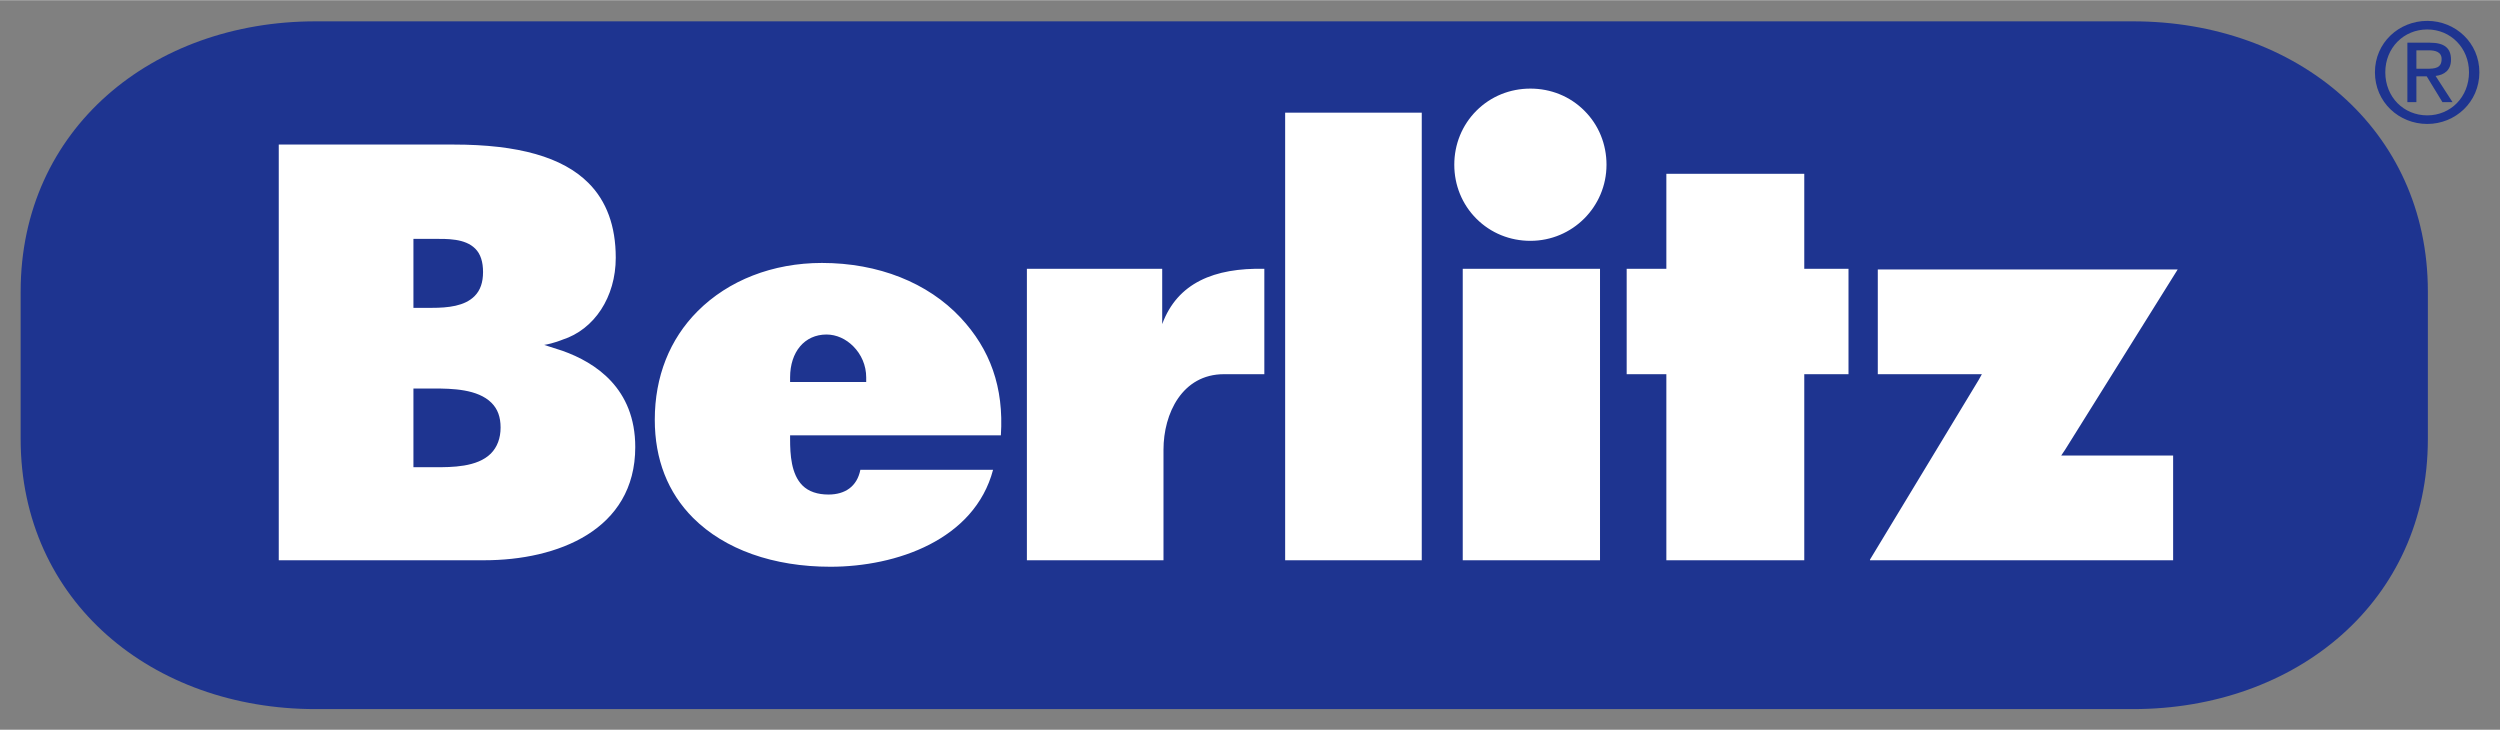 <?xml version="1.0" encoding="UTF-8" standalone="no"?>
<!DOCTYPE svg PUBLIC "-//W3C//DTD SVG 1.0//EN" "http://www.w3.org/TR/2001/REC-SVG-20010904/DTD/svg10.dtd">
<!-- Created with Inkscape (http://www.inkscape.org/) by Marsupilami -->
<svg
   xmlns:svg="http://www.w3.org/2000/svg"
   xmlns="http://www.w3.org/2000/svg"
   version="1.0"
   width="1024"
   height="299"
   viewBox="-0.992 -0.992 120.093 35.044"
   id="svg9141">
  <rect x="-0.992" y="-0.992" width="120.093" height="35.044" fill="#808080" stroke="none"/>
  <defs
     id="defs9143" />
  <path
     d="M 101.476,0.022 L 14.159,0.022 C 6.339,0.022 0,5.183 0,13.002 L 0,20.081 C 0,27.899 6.339,33.06 14.159,33.06 L 101.476,33.06 C 109.297,33.06 115.636,27.899 115.636,20.081 L 115.636,13.002 C 115.636,5.183 109.297,0.022 101.476,0.022"
     id="path5397"
     style="fill:#1e3490;fill-opacity:1;fill-rule:nonzero;stroke:none" />
  <path
     d="M 72.524,3.253 C 71.545,3.253 70.624,3.622 69.93,4.316 C 69.24,5.007 68.868,5.932 68.868,6.91 C 68.868,7.888 69.24,8.812 69.93,9.503 C 70.624,10.197 71.545,10.566 72.524,10.566 C 74.545,10.566 76.18,8.931 76.18,6.91 C 76.18,5.932 75.812,5.007 75.118,4.316 C 74.428,3.622 73.503,3.253 72.524,3.253 z M 60.743,4.41 L 60.743,25.878 L 60.743,25.91 L 67.305,25.91 L 67.305,4.41 L 60.743,4.41 z M 12.399,5.941 L 12.399,25.878 L 12.399,25.91 L 22.274,25.91 C 25.78,25.91 29.524,24.466 29.524,20.472 C 29.524,17.652 27.613,16.41 26.024,15.847 L 25.149,15.566 C 25.604,15.492 26.024,15.316 26.024,15.316 C 27.562,14.823 28.587,13.265 28.587,11.378 C 28.587,9.856 28.144,8.653 27.274,7.785 C 26.035,6.543 23.908,5.941 20.805,5.941 L 12.399,5.941 z M 79.055,7.347 L 79.055,11.722 L 79.055,11.91 L 78.837,11.91 L 77.149,11.91 L 77.149,16.972 L 78.837,16.972 L 79.055,16.972 L 79.055,17.16 L 79.055,25.878 L 79.055,25.91 L 85.649,25.91 L 85.68,25.91 L 85.68,17.16 L 85.68,16.972 L 85.868,16.972 L 87.805,16.972 L 87.805,11.91 L 87.774,11.91 L 85.868,11.91 L 85.68,11.91 L 85.68,11.722 L 85.68,7.347 L 79.055,7.347 z M 18.868,10.472 L 19.055,10.472 L 19.555,10.472 L 19.774,10.472 C 20.507,10.466 21.347,10.451 21.837,10.941 C 22.1,11.202 22.212,11.586 22.212,12.066 C 22.212,12.558 22.085,12.941 21.805,13.222 C 21.327,13.702 20.535,13.785 19.743,13.785 L 19.055,13.785 L 18.868,13.785 L 18.868,13.566 L 18.868,10.66 L 18.868,10.472 z M 38.493,11.628 C 36.12,11.628 33.999,12.466 32.524,13.941 C 31.174,15.293 30.462,17.088 30.462,19.16 C 30.462,21.063 31.085,22.657 32.305,23.878 C 33.824,25.395 36.162,26.222 38.899,26.222 C 42.064,26.222 45.82,24.933 46.712,21.566 L 40.337,21.566 C 40.177,22.372 39.598,22.753 38.805,22.753 C 38.29,22.753 37.855,22.616 37.555,22.316 C 37.015,21.775 36.962,20.836 36.962,20.097 L 36.962,19.91 L 37.149,19.91 L 47.087,19.91 C 47.237,17.595 46.569,15.77 45.149,14.253 C 43.577,12.575 41.198,11.628 38.493,11.628 z M 48.337,11.91 L 48.337,25.878 L 48.337,25.91 L 54.899,25.91 L 54.899,20.597 C 54.899,18.857 55.8,16.972 57.805,16.972 L 58.962,16.972 L 59.743,16.972 L 59.743,11.91 C 57.344,11.856 55.569,12.581 54.837,14.566 L 54.837,11.91 L 54.805,11.91 L 48.337,11.91 z M 69.274,11.91 L 69.274,25.91 L 75.837,25.91 L 75.868,25.91 L 75.868,11.91 L 75.837,11.91 L 69.274,11.91 z M 89.212,11.941 L 89.212,16.972 L 92.587,16.972 L 93.868,16.972 L 94.212,16.972 L 94.055,17.253 L 88.837,25.878 L 88.837,25.91 L 103.399,25.91 L 103.399,20.91 L 103.399,20.878 L 99.649,20.878 L 98.368,20.878 L 98.024,20.878 L 98.212,20.597 L 103.618,11.941 L 89.212,11.941 z M 38.712,15.066 C 39.192,15.066 39.648,15.283 39.993,15.628 C 40.387,16.022 40.618,16.552 40.618,17.128 L 40.618,17.347 L 40.43,17.347 L 37.149,17.347 L 36.962,17.347 L 36.962,17.128 C 36.962,15.901 37.657,15.066 38.712,15.066 z M 18.868,17.66 L 19.055,17.66 L 19.774,17.66 L 19.837,17.66 C 20.724,17.66 21.955,17.685 22.618,18.347 C 22.918,18.647 23.055,19.033 23.055,19.535 C 23.055,20.047 22.893,20.477 22.587,20.785 C 21.925,21.443 20.712,21.441 19.899,21.441 L 19.055,21.441 L 18.868,21.441 L 18.868,21.253 L 18.868,17.878 L 18.868,17.66 z"
     id="path5401"
     style="fill:#ffffff;fill-opacity:1;fill-rule:nonzero;stroke:none" />
  <path
     d="M 113.591,2.469 C 113.591,1.296 114.475,0.412 115.608,0.412 C 116.728,0.412 117.612,1.296 117.612,2.469 C 117.612,3.66 116.728,4.539 115.608,4.539 C 114.475,4.539 113.591,3.66 113.591,2.469 M 115.608,4.951 C 116.957,4.951 118.11,3.902 118.11,2.469 C 118.11,1.048 116.957,-1.1368684e-13 115.608,-1.1368684e-13 C 114.246,-1.1368684e-13 113.093,1.048 113.093,2.469 C 113.093,3.902 114.246,4.951 115.608,4.951 M 115.085,2.665 L 115.581,2.665 L 116.335,3.902 L 116.82,3.902 L 116.007,2.645 C 116.427,2.594 116.747,2.37 116.747,1.86 C 116.747,1.296 116.413,1.048 115.738,1.048 L 114.652,1.048 L 114.652,3.902 L 115.085,3.902 L 115.085,2.665 z M 115.085,2.299 L 115.085,1.414 L 115.673,1.414 C 115.975,1.414 116.296,1.48 116.296,1.834 C 116.296,2.272 115.968,2.299 115.601,2.299 L 115.085,2.299 z"
     id="path5445"
     style="fill:#1e3490;fill-opacity:1;fill-rule:nonzero;stroke:none" />
</svg>
<!-- version: 20090314, original size: 118.10962 33.060501, border: 3% -->
